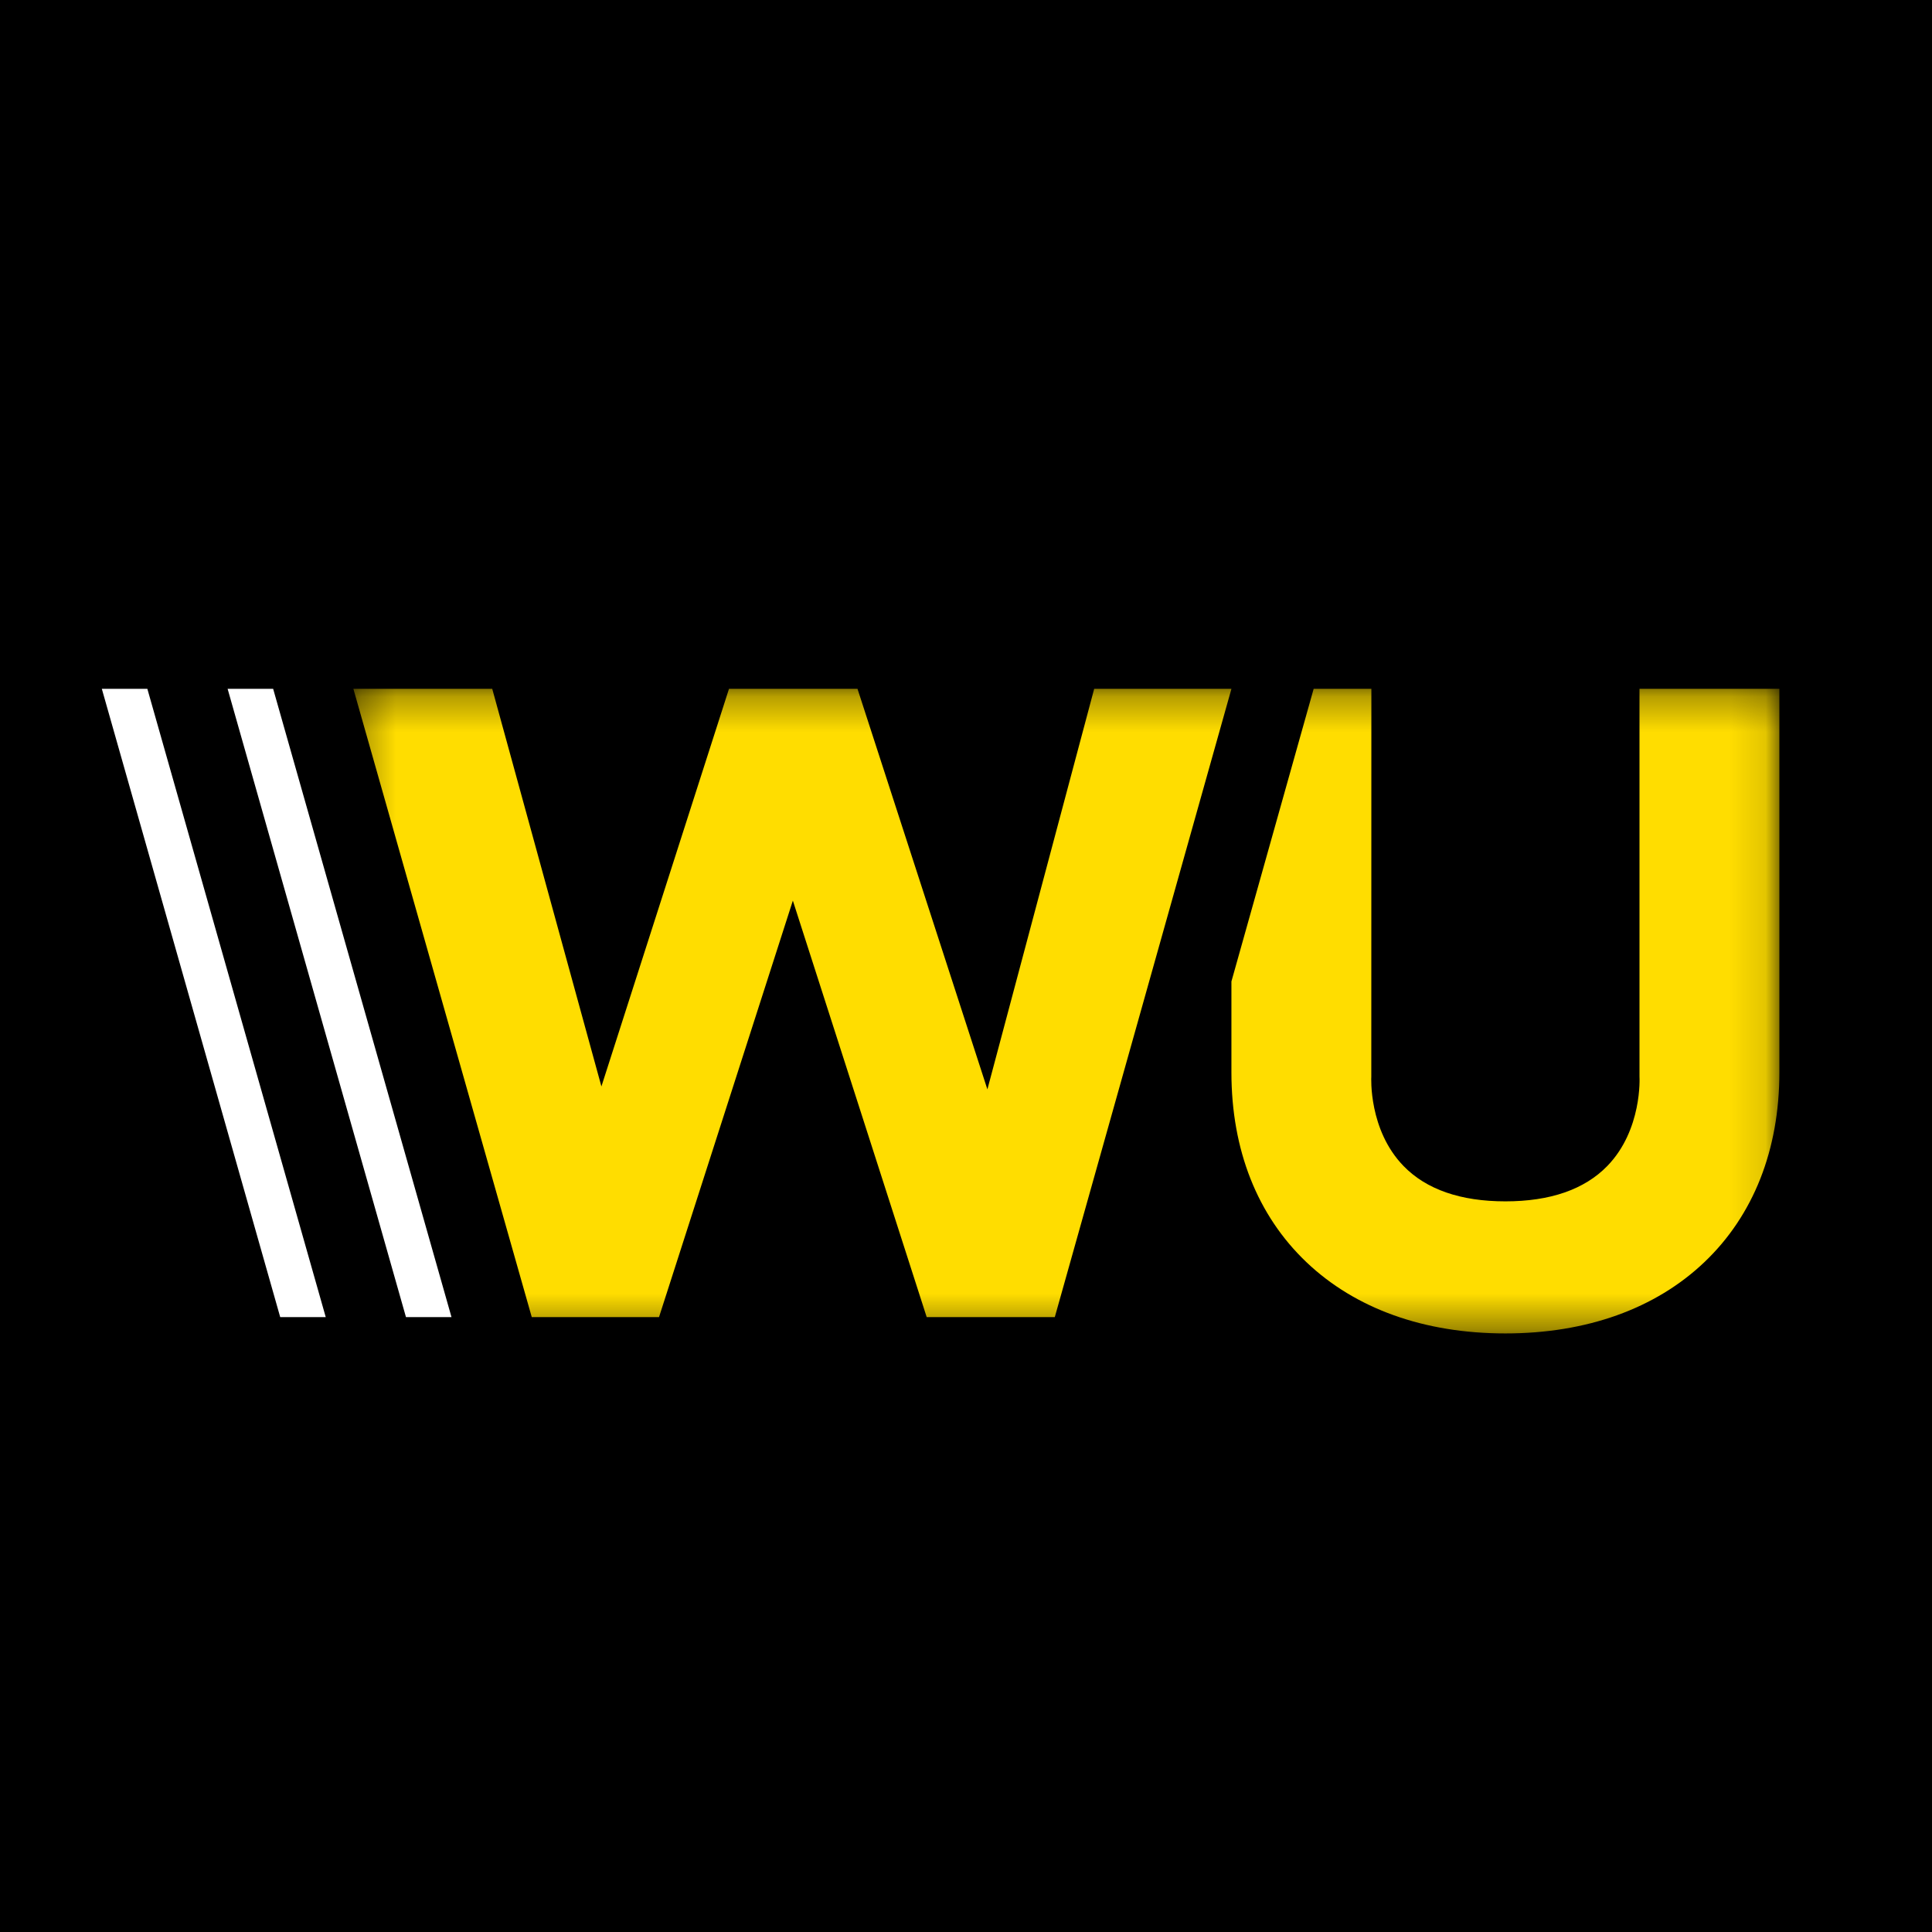 <svg xmlns="http://www.w3.org/2000/svg" xmlns:xlink="http://www.w3.org/1999/xlink" viewBox="190 2 55 55">
    <rect x="190" y="2" width="55" height="55" fill="#808080" stroke="none"/>
    <defs>
        <path id="a" d="M0 .344h170.487v19.912H0z"/>
        <path id="c" d="M.297.281h40.595v18.35H.297z"/>
    </defs>
    <g fill="none" fill-rule="evenodd">
        <path fill="#000" d="M190 0h59v59H0z"/>
        <path fill="#FFF" d="M197.977 39.495l-5.078-17.885h1.296l5.078 17.885z"/>
        <g transform="translate(199.763 21.329)">
            <mask id="d" fill="#fff">
                <use xlink:href="#c"/>
            </mask>
            <path fill="#FD0"
                  d="M36.91.281v11.042c.002.015.082 1.515-.918 2.543-.65.667-1.625 1.005-2.9 1.005-1.274 0-2.25-.338-2.898-1.005-1-1.027-.92-2.528-.919-2.542L29.277.281h-1.643l-2.341 8.33v2.59c0 2.204.738 4.072 2.135 5.401 1.394 1.327 3.353 2.029 5.665 2.029 2.31 0 4.27-.702 5.664-2.029 1.397-1.329 2.135-3.197 2.135-5.401V.28H36.91zm-11.617 0l-5.028 17.885h-3.647L12.808 6.31l-3.81 11.856H5.375L.297.281H4.25L7.358 11.6 10.99.28h3.658l3.698 11.403L21.386.281h3.907z"
                  mask="url(#d)"/>
        </g>
        <path fill="#FFF" d="M201.557 39.495L196.48 21.61h1.296l5.077 17.885z"/>
        <path fill="#FD0" d="M189.818 39.495v-8.144M186.737 31.54v7.955"/>
    </g>
</svg>
